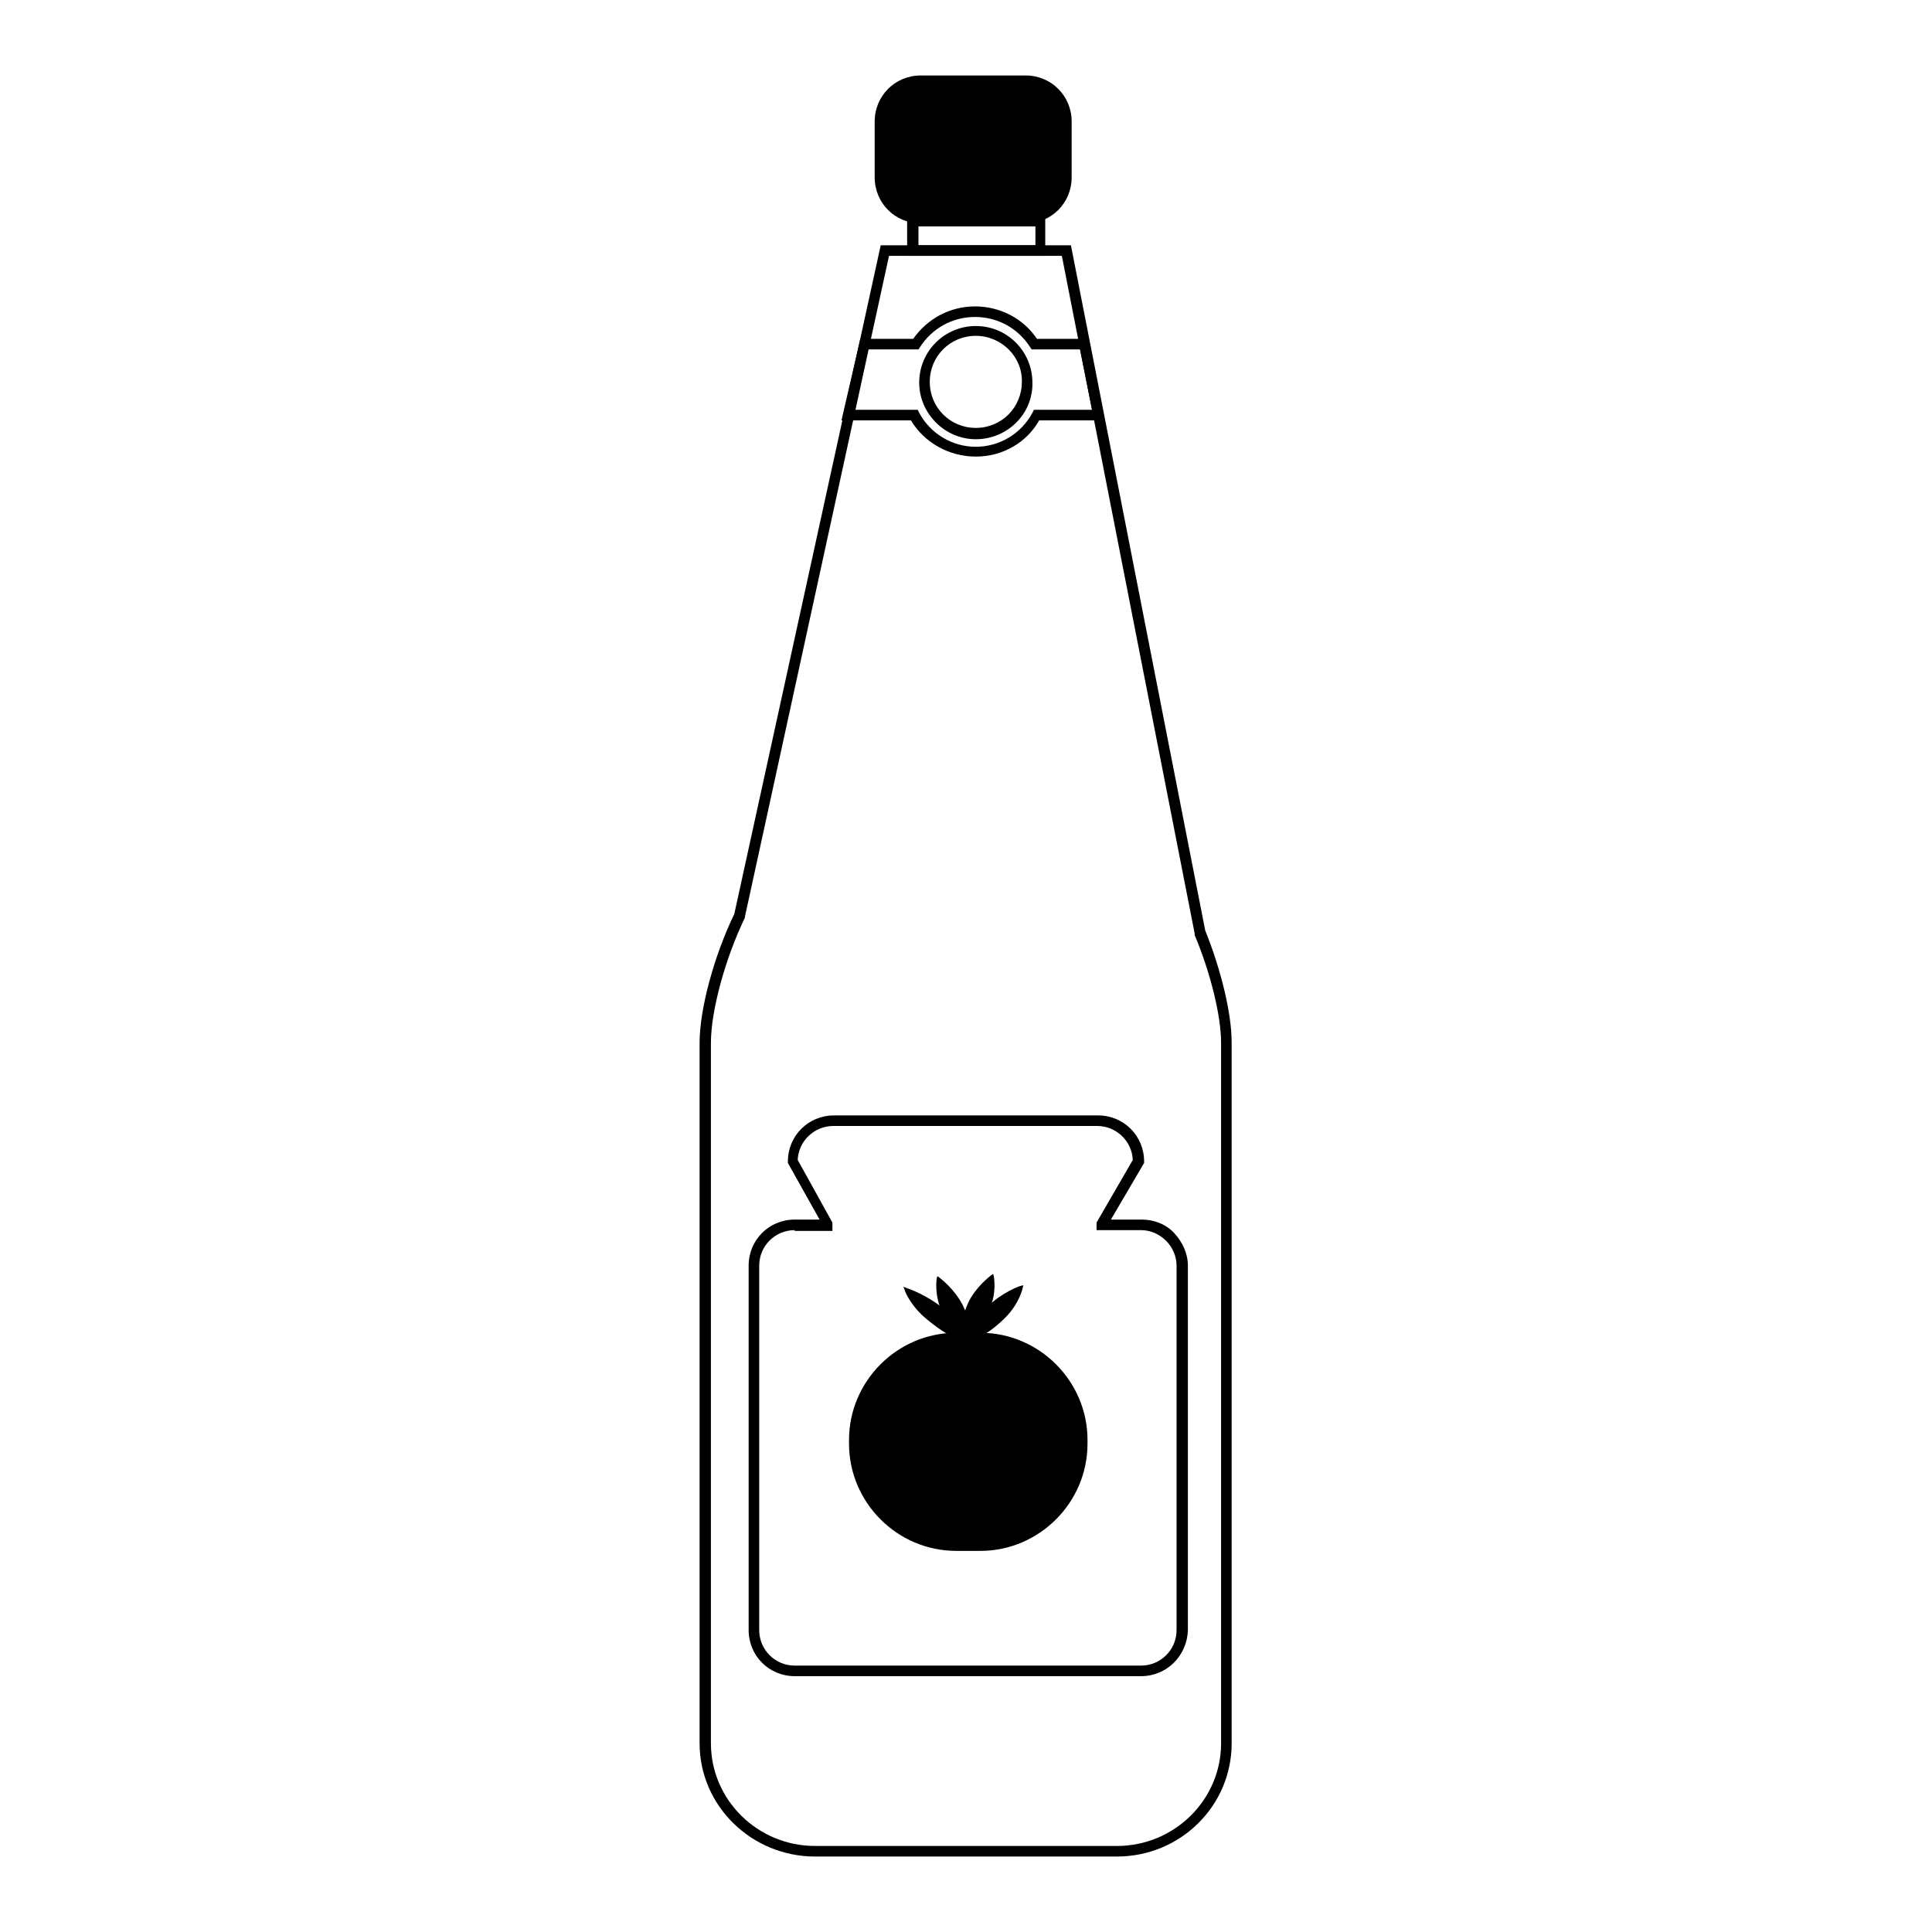 <?xml version="1.0" encoding="utf-8"?>
<!-- Svg Vector Icons : http://www.onlinewebfonts.com/icon -->
<!DOCTYPE svg PUBLIC "-//W3C//DTD SVG 1.1//EN" "http://www.w3.org/Graphics/SVG/1.1/DTD/svg11.dtd">
<svg version="1.1" xmlns="http://www.w3.org/2000/svg" xmlns:xlink="http://www.w3.org/1999/xlink" x="0px" y="0px" viewBox="0 0 256 256" enable-background="new 0 0 256 256" xml:space="preserve">
<g> <path fill="#000000" d="M141.3,23.5c0,3-2.4,5.4-5.4,5.4h-13.9c-3,0-5.4-2.4-5.4-5.4v-7.4c0-3,2.4-5.4,5.4-5.4h13.9 c3,0,5.4,2.4,5.4,5.4V23.5z"/> <path fill="#000000" d="M135.9,29.6h-13.9c-3.4,0-6.1-2.7-6.1-6.1v-7.4c0-3.4,2.7-6.1,6.1-6.1h13.9c3.4,0,6.1,2.7,6.1,6.1v7.4 C142,26.9,139.3,29.6,135.9,29.6z M122.1,11.4c-2.6,0-4.7,2.1-4.7,4.7v7.4c0,2.6,2.1,4.7,4.7,4.7h13.9c2.6,0,4.7-2.1,4.7-4.7v-7.4 c0-2.6-2.1-4.7-4.7-4.7H122.1z M148,246H108c-8.4,0-15.3-6.7-15.3-15v-92.8c0-4.5,1.9-11.5,4.6-17.1l19.4-88.6h25.2L142,33 l17.7,90.3c2.1,5.2,3.5,11,3.5,14.8V231C163.2,239.3,156.4,246,148,246L148,246z M117.8,33.9l-19.1,87.6l0,0.1 c-2.6,5.4-4.5,12.3-4.5,16.6V231c0,7.5,6.2,13.6,13.8,13.6H148c7.6,0,13.8-6.1,13.8-13.6v-92.8c0-3.6-1.4-9.3-3.5-14.3l0-0.1l0-0.1 l-17.6-89.8H117.8L117.8,33.9z"/> <path fill="#000000" d="M151.2,222.1h-45.9c-3.4,0-6.1-2.7-6.1-6.1v-48.3c0-3.4,2.7-6.1,6.1-6.1h3.3l-4.2-7.5v-0.2 c0-3.4,2.7-6.1,6.1-6.1h35c3.4,0,6.1,2.7,6.1,6.1v0.2l-4.4,7.5h4.1c1.6,0,3.2,0.6,4.3,1.8s1.8,2.7,1.8,4.3V216 C157.3,219.4,154.6,222.1,151.2,222.1z M105.3,163c-2.6,0-4.7,2.1-4.7,4.7V216c0,2.6,2.1,4.7,4.7,4.7h45.9c2.6,0,4.7-2.1,4.7-4.7 v-48.3c0-1.2-0.5-2.4-1.4-3.3c-0.9-0.9-2.1-1.4-3.3-1.4h-5.9l0-0.7c0,0,0-0.1,0-0.2V162l4.8-8.3c-0.1-2.5-2.2-4.5-4.7-4.5h-35 c-2.5,0-4.6,2-4.7,4.5l4.6,8.3v0.2c0,0.1,0,0.1,0,0.2l0,0.7H105.3L105.3,163z M129.3,60.5c-3.5,0-6.8-1.8-8.6-4.8h-9.2l2.5-10.8h7 c1.9-2.7,4.9-4.3,8.2-4.3s6.4,1.6,8.2,4.3h6.7l2.2,10.8h-8.6C136,58.7,132.8,60.5,129.3,60.5L129.3,60.5z M113.3,54.3h8.3l0.2,0.4 c1.5,2.8,4.4,4.5,7.5,4.5c3.1,0,6-1.7,7.5-4.5l0.2-0.4h7.7l-1.6-8h-6.4l-0.2-0.3c-1.6-2.5-4.3-4-7.3-4s-5.7,1.5-7.3,4l-0.2,0.3 h-6.7L113.3,54.3z"/> <path fill="#000000" d="M143.3,191.3c0,7.4-6,13.5-13.5,13.5h-3.2c-7.4,0-13.5-6-13.5-13.5v-0.5c0-7.4,6-13.5,13.5-13.5h3.2 c7.4,0,13.5,6,13.5,13.5V191.3z"/> <path fill="#000000" d="M129.9,205.5h-3.2c-7.8,0-14.2-6.4-14.2-14.2v-0.5c0-7.8,6.4-14.2,14.2-14.2h3.2c7.8,0,14.2,6.4,14.2,14.2 v0.5C144.1,199.1,137.7,205.5,129.9,205.5z M126.7,178c-7,0-12.8,5.7-12.8,12.8v0.5c0,7,5.7,12.8,12.8,12.8h3.2 c7,0,12.8-5.7,12.8-12.8v-0.5c0-7-5.7-12.8-12.8-12.8H126.7z"/> <path fill="#000000" d="M124.8,173.5c2.1,1.7,3.3,3.4,2.8,3.7c-0.5,0.3-2.6-0.8-4.6-2.6c-2.1-1.7-2.8-3.7-2.8-3.7 S122.7,171.8,124.8,173.5z"/> <path fill="#000000" d="M127.4,177.5c-0.8,0-2.7-1.1-4.6-2.7c-2.1-1.7-2.9-3.7-2.9-3.8l-0.2-0.5l0.5,0.2c0.1,0,2.6,0.9,4.7,2.6 c1.4,1.2,3.1,2.9,3,3.7c0,0.2-0.1,0.3-0.2,0.4C127.6,177.5,127.5,177.5,127.4,177.5L127.4,177.5z M120.6,171.4 c0.4,0.7,1.2,2,2.5,3.1c2,1.7,3.7,2.6,4.3,2.6c0.1,0,0.1,0,0.1,0c0.1-0.2-0.8-1.6-2.9-3.3C123.1,172.5,121.4,171.7,120.6,171.4z"/> <path fill="#000000" d="M127.3,173.2c1,2.2,1.3,4,0.7,4.2c-0.6,0.1-2-1.5-3-3.6c-1-2.2-0.7-4.2-0.7-4.2S126.3,171,127.3,173.2z"/> <path fill="#000000" d="M127.9,177.6c-0.9,0-2.2-1.9-3.1-3.8c-1-2.2-0.7-4.2-0.7-4.3l0.1-0.4l0.3,0.2c0.1,0.1,2,1.5,3.1,3.7 c0.9,1.9,1.3,3.5,0.9,4.2c-0.1,0.2-0.3,0.3-0.4,0.3C128,177.6,127.9,177.6,127.9,177.6L127.9,177.6z M124.5,170 c0,0.7,0,2.1,0.7,3.6c1.1,2.3,2.3,3.5,2.7,3.5c0,0,0,0,0,0c0,0,0,0,0.1-0.1c0.2-0.4-0.1-1.9-0.9-3.7 C126.3,171.7,125.1,170.5,124.5,170z"/> <path fill="#000000" d="M130.9,173.4c-0.9,2.1-2.2,3.7-2.9,3.5c-0.6-0.2-0.4-2,0.6-4.1c0.9-2.1,2.9-3.5,2.9-3.5 S131.8,171.3,130.9,173.4z"/> <path fill="#000000" d="M128.1,177.1c-0.1,0-0.1,0-0.2,0c-0.1,0-0.3-0.1-0.4-0.4c-0.3-0.7,0-2.3,0.8-4.1c1-2.1,2.9-3.5,3-3.6 l0.3-0.2l0.1,0.4c0,0.1,0.4,2.1-0.6,4.3C130.3,175.3,129,177.1,128.1,177.1L128.1,177.1z M131.2,169.7c-0.6,0.5-1.8,1.6-2.5,3.2 c-0.8,1.8-1,3.2-0.8,3.7c0,0.1,0.1,0.1,0.1,0.1c0,0,0,0,0,0c0.4,0,1.6-1.2,2.6-3.4C131.3,171.8,131.3,170.4,131.2,169.7 L131.2,169.7z"/> <path fill="#000000" d="M133.1,174.4c-1.8,1.8-3.7,3-4.2,2.7c-0.5-0.3,0.5-2,2.2-3.8c1.8-1.8,4.2-2.7,4.2-2.7 S134.9,172.6,133.1,174.4z"/> <path fill="#000000" d="M129.1,177.3c-0.1,0-0.2,0-0.3-0.1c-0.1-0.1-0.2-0.2-0.3-0.4c-0.1-0.8,1.2-2.5,2.4-3.7 c1.8-1.8,4.2-2.7,4.3-2.7l0.4-0.1l-0.1,0.4c0,0.1-0.5,2.1-2.3,3.9C131.6,176.2,129.9,177.3,129.1,177.3z M134.9,171 c-0.8,0.3-2.4,1.2-3.7,2.4c-1.6,1.6-2.4,2.9-2.3,3.3c0,0,0,0.1,0,0.1c0,0,0,0,0.1,0c0.6,0,2.2-1,3.8-2.6 C134.1,173,134.7,171.7,134.9,171L134.9,171z"/> <path fill="#000000" d="M138.5,33.9h-18.3v-5.3h18.3V33.9z M121.7,32.5h15.5V30h-15.5V32.5z"/> <path fill="#000000" d="M129.3,58.2c-4.1,0-7.5-3.4-7.5-7.5c0-4.2,3.4-7.5,7.5-7.5c4.2,0,7.5,3.4,7.5,7.5 C136.9,54.8,133.5,58.2,129.3,58.2z M129.3,44.5c-3.4,0-6.1,2.7-6.1,6.1c0,3.4,2.7,6.1,6.1,6.1s6.1-2.7,6.1-6.1 C135.5,47.3,132.7,44.5,129.3,44.5z"/></g>
</svg>